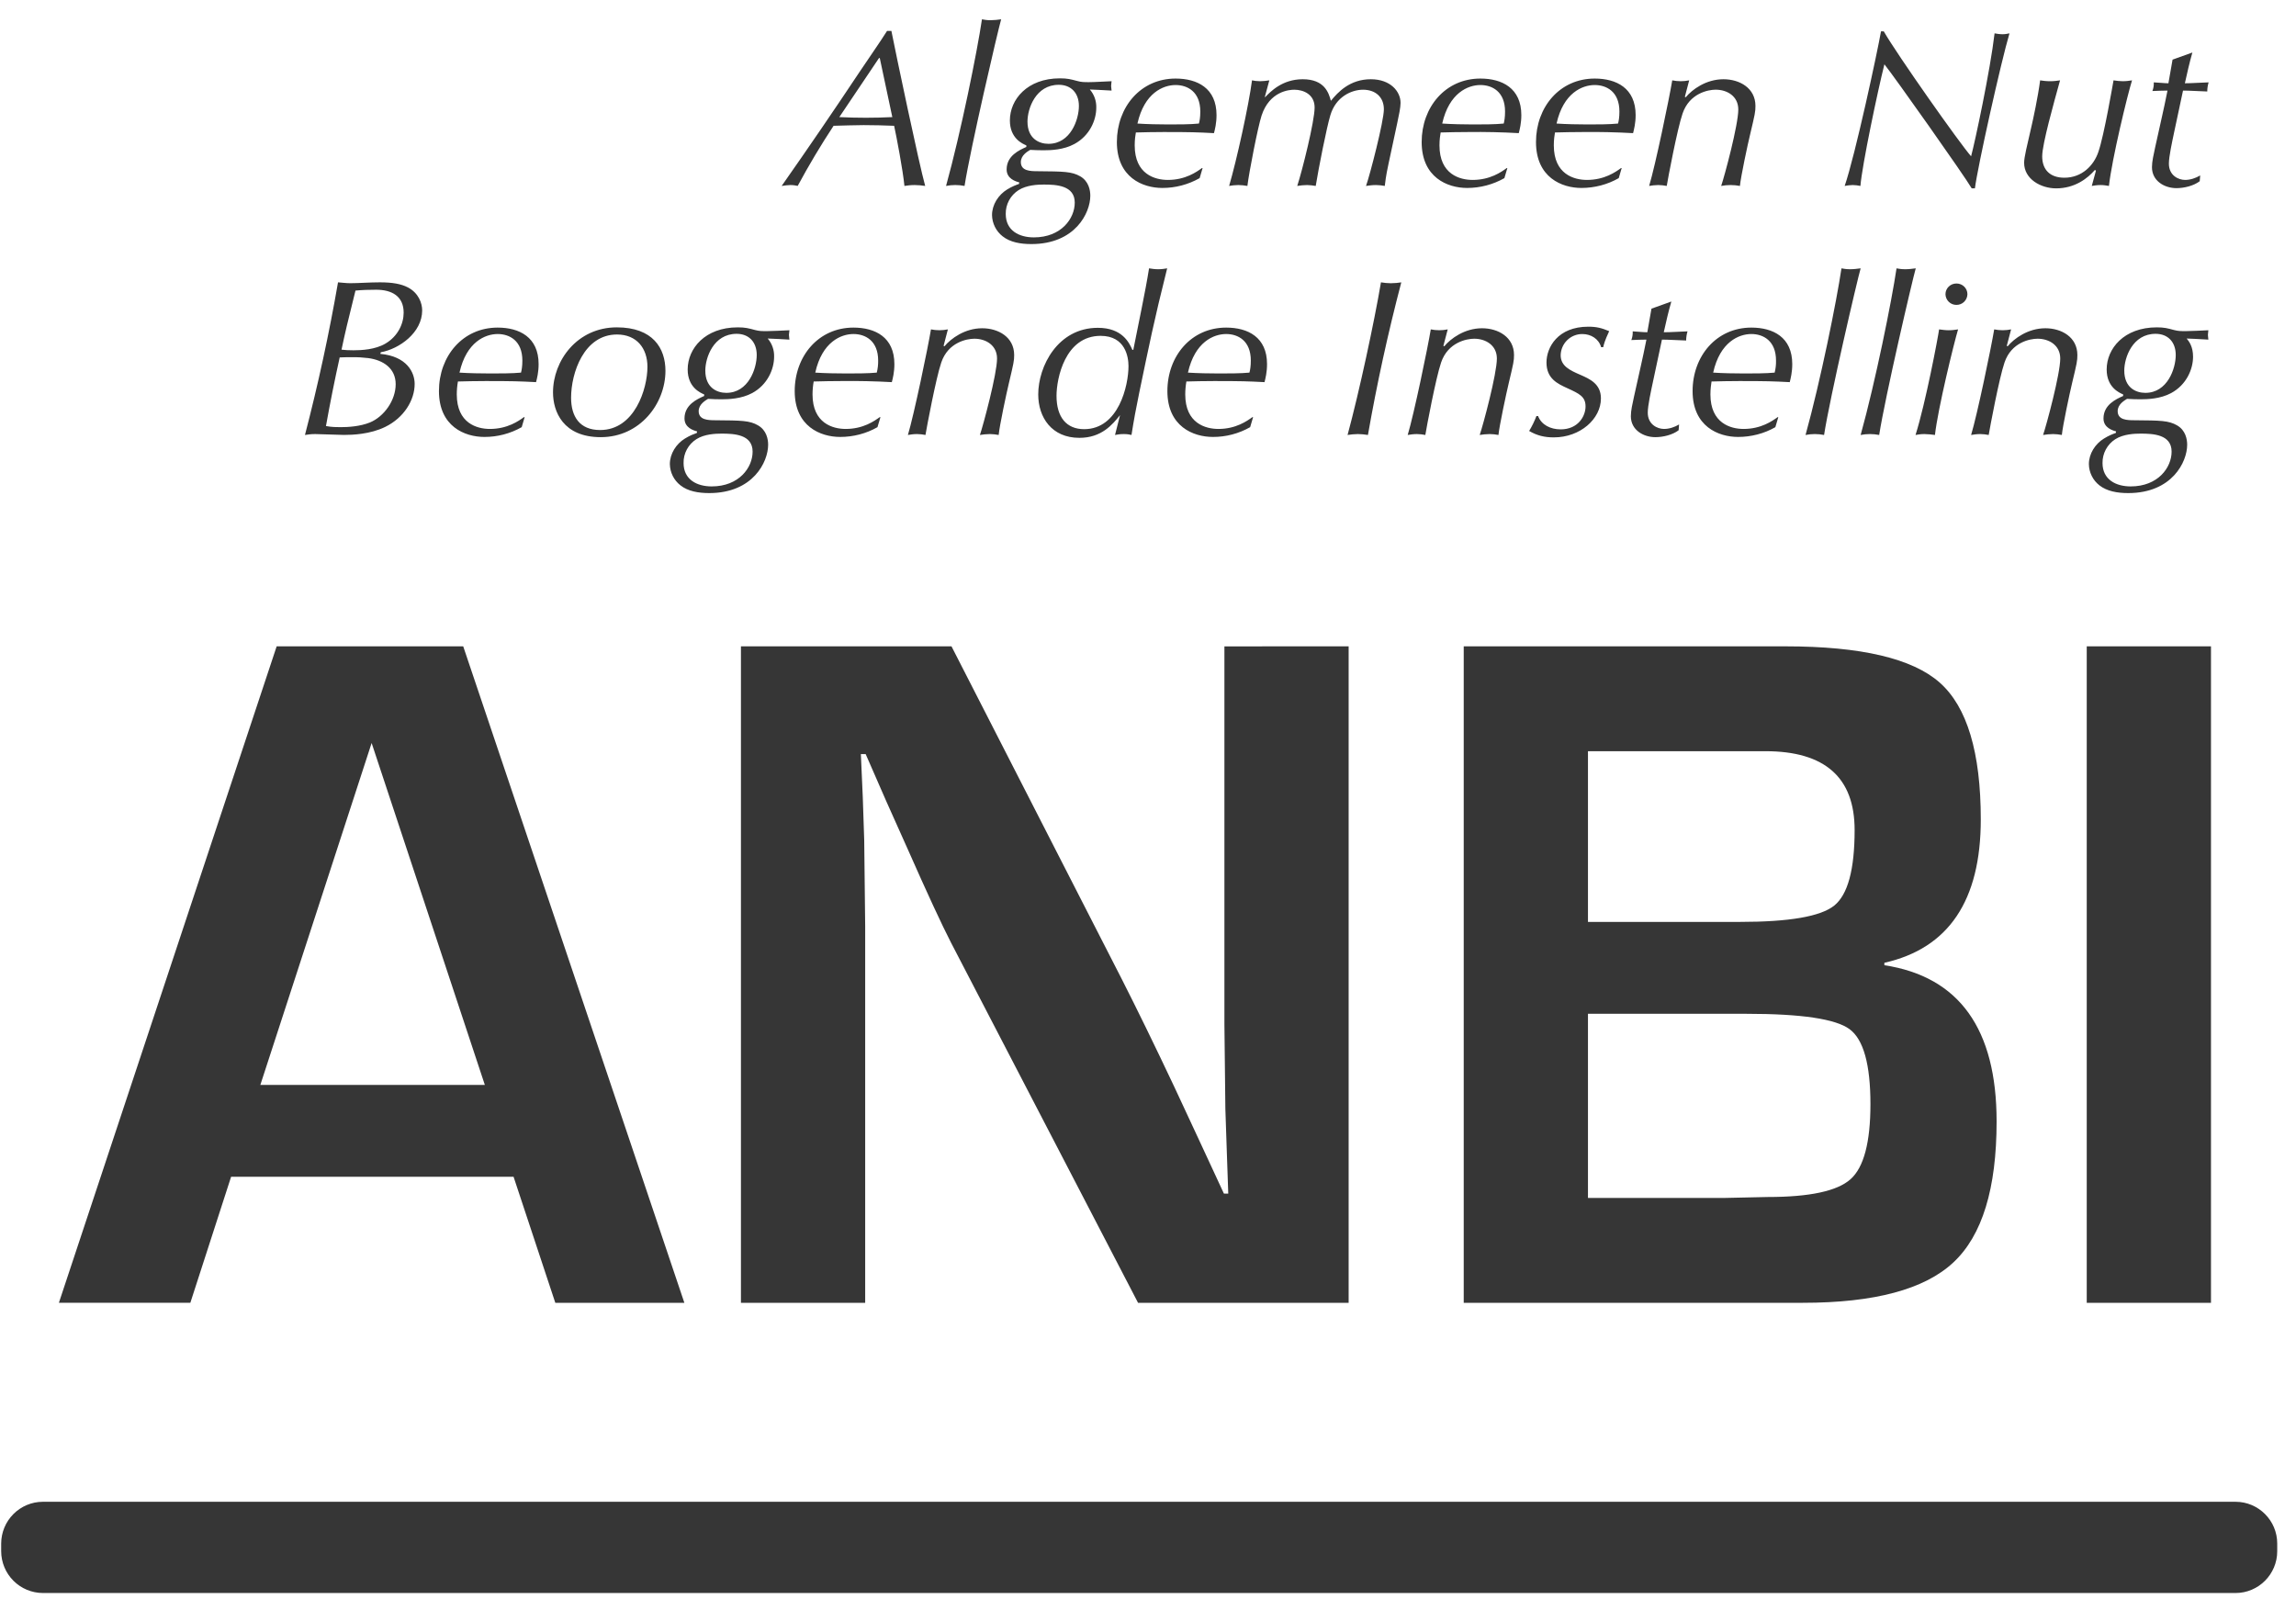 <svg width="135" height="94" viewBox="0 0 135 94" fill="none" xmlns="http://www.w3.org/2000/svg">
<path fill-rule="evenodd" clip-rule="evenodd" d="M30.197 69.19H13.588L11.192 76.597H3.463L16.267 38.002H27.236L40.239 76.599H32.651L30.197 69.19ZM28.508 63.79L21.851 43.685L15.307 63.79H28.508ZM79.297 38.002V76.599H66.915L55.916 55.42C55.373 54.364 54.517 52.518 53.351 49.878L52.11 47.107L50.899 44.336H50.617L50.73 46.882L50.814 49.397L50.871 54.458V76.599H43.566V38.002H55.946L65.959 57.569C66.84 59.305 67.868 61.404 69.034 63.875L70.496 67.014L71.964 70.18H72.219L72.133 67.691L72.049 65.204L71.993 60.226V38.004L79.297 38.002ZM86.064 76.599V38.002H104.987C109.423 38.002 112.446 38.713 114.054 40.136C115.661 41.559 116.466 44.242 116.466 48.182C116.466 52.95 114.574 55.759 110.797 56.607V56.75C115.196 57.426 117.396 60.491 117.396 65.939C117.396 69.878 116.552 72.639 114.855 74.224C113.164 75.807 110.214 76.599 106.005 76.599H86.064ZM93.369 54.204H102.307C105.204 54.204 107.049 53.885 107.848 53.245C108.649 52.6 109.048 51.121 109.048 48.803C109.048 45.712 107.299 44.167 103.804 44.167H93.369V54.204ZM93.369 70.434H101.379L103.944 70.378C106.406 70.378 108.028 70.03 108.808 69.332C109.588 68.637 109.978 67.165 109.978 64.922C109.978 62.585 109.569 61.113 108.75 60.51C107.934 59.908 105.919 59.607 102.701 59.607H93.369V70.434ZM122.696 76.599H130.001V38.002H122.696V76.599ZM52.412 1.818C52.68 3.179 54.039 9.648 54.399 10.932C54.195 10.899 53.989 10.882 53.782 10.88C53.539 10.88 53.351 10.906 53.179 10.932C53.085 9.988 52.719 8.063 52.573 7.396C51.977 7.371 51.381 7.358 50.784 7.356C50.196 7.356 49.603 7.385 49.013 7.396C48.258 8.542 47.554 9.721 46.903 10.93C46.779 10.906 46.659 10.88 46.472 10.88C46.322 10.88 46.164 10.906 45.96 10.932C47.515 8.716 49.042 6.48 50.542 4.226C51.216 3.219 51.686 2.562 52.157 1.818H52.412ZM51.727 3.414H51.684L49.35 6.885C50.388 6.936 51.428 6.936 52.466 6.885L51.729 3.414H51.727ZM56.713 10.932C56.354 10.861 55.985 10.861 55.626 10.932C56.499 7.774 57.454 3.047 57.737 1.135C57.883 1.162 58.018 1.188 58.247 1.188C58.447 1.188 58.678 1.162 58.866 1.135C58.665 1.831 57.066 8.695 56.713 10.932ZM60.347 8.548C60.131 8.456 59.379 8.142 59.379 7.082C59.379 5.851 60.399 4.606 62.321 4.606C62.764 4.606 62.951 4.659 63.341 4.762C63.585 4.83 63.746 4.83 64.029 4.83C64.352 4.83 65.008 4.788 65.359 4.775C65.359 4.854 65.331 4.944 65.331 5.052C65.331 5.155 65.359 5.249 65.359 5.326C64.714 5.288 64.403 5.275 64.08 5.262C64.337 5.558 64.472 5.941 64.459 6.334C64.459 7.067 64.069 7.984 63.167 8.469C62.537 8.812 61.783 8.836 61.354 8.836C61.059 8.836 60.776 8.823 60.574 8.812C60.424 8.902 60.024 9.124 60.024 9.53C60.024 10.056 60.587 10.067 61.016 10.067C62.535 10.081 63.019 10.081 63.517 10.368C64.013 10.656 64.108 11.18 64.108 11.508C64.108 12.517 63.221 14.35 60.641 14.35C60.008 14.35 59.392 14.245 58.948 13.891C58.759 13.743 58.606 13.555 58.499 13.34C58.392 13.125 58.334 12.889 58.329 12.649C58.329 12.03 58.704 11.457 59.216 11.141C59.513 10.957 59.769 10.866 59.917 10.814L59.929 10.722C59.726 10.671 59.188 10.513 59.188 9.964C59.188 9.15 59.942 8.823 60.347 8.64V8.548ZM60.789 13.957C62.402 13.957 63.193 12.844 63.193 11.914C63.193 10.893 62.091 10.851 61.367 10.851C61.016 10.851 60.358 10.88 59.889 11.18C59.654 11.329 59.462 11.536 59.329 11.782C59.197 12.027 59.131 12.302 59.136 12.581C59.136 13.564 59.929 13.957 60.789 13.957ZM61.648 8.456C62.951 8.456 63.437 7.029 63.437 6.228C63.437 5.471 62.977 4.986 62.254 4.986C60.896 4.986 60.414 6.386 60.414 7.148C60.414 8.142 61.084 8.456 61.648 8.456ZM70.536 10.473C69.868 10.852 69.113 11.051 68.346 11.051C67.187 11.051 65.67 10.434 65.67 8.351C65.67 6.296 67.067 4.619 69.122 4.619C70.401 4.619 71.529 5.183 71.529 6.766C71.529 7.251 71.436 7.605 71.379 7.828C70.388 7.776 70.011 7.763 68.411 7.763C67.899 7.763 67.2 7.776 66.786 7.789C66.757 7.958 66.718 8.206 66.718 8.548C66.718 10.252 67.914 10.579 68.668 10.579C69.701 10.579 70.361 10.107 70.669 9.883H70.71L70.536 10.473ZM66.879 7.264C67.431 7.302 68.156 7.317 68.707 7.317C69.233 7.317 69.998 7.317 70.494 7.264C70.536 7.108 70.575 6.898 70.575 6.557C70.575 5.392 69.821 4.999 69.122 4.999C68.398 4.999 67.284 5.458 66.879 7.264ZM74.368 5.706H74.394C74.702 5.392 75.388 4.659 76.599 4.659C77.889 4.659 78.129 5.471 78.253 5.928C78.666 5.42 79.367 4.659 80.601 4.659C81.772 4.659 82.35 5.392 82.35 6.046C82.35 6.322 82.256 6.766 82.149 7.264L81.638 9.648C81.476 10.395 81.45 10.722 81.422 10.932C81.25 10.899 81.076 10.882 80.901 10.88C80.696 10.88 80.496 10.906 80.319 10.932C80.55 10.291 81.369 7.121 81.369 6.428C81.369 5.694 80.858 5.275 80.147 5.275C79.459 5.275 78.547 5.693 78.225 6.766C78.007 7.475 77.524 9.925 77.362 10.932C77.194 10.902 77.024 10.884 76.853 10.88C76.659 10.883 76.466 10.901 76.275 10.932C76.571 10.028 77.297 7.121 77.297 6.322C77.297 5.548 76.641 5.275 76.103 5.275C75.802 5.275 74.649 5.365 74.179 6.792C73.963 7.449 73.44 10.133 73.344 10.932C73.167 10.899 72.988 10.882 72.808 10.88C72.621 10.88 72.416 10.906 72.27 10.932C72.714 9.424 73.427 6.176 73.616 4.724C73.721 4.751 73.924 4.775 74.085 4.775C74.272 4.775 74.46 4.751 74.634 4.724L74.368 5.706ZM88.455 10.473C87.787 10.852 87.032 11.051 86.265 11.051C85.108 11.051 83.591 10.434 83.591 8.351C83.591 6.296 84.988 4.619 87.043 4.619C88.318 4.619 89.451 5.183 89.451 6.766C89.451 7.251 89.357 7.605 89.301 7.828C88.312 7.772 87.321 7.75 86.331 7.763C85.821 7.763 85.123 7.776 84.707 7.789C84.679 7.958 84.638 8.206 84.638 8.548C84.638 10.252 85.836 10.579 86.588 10.579C87.623 10.579 88.281 10.107 88.59 9.883H88.629L88.455 10.473ZM84.799 7.264C85.352 7.302 86.076 7.317 86.629 7.317C87.152 7.317 87.919 7.317 88.416 7.264C88.455 7.108 88.494 6.898 88.494 6.557C88.494 5.392 87.744 4.999 87.043 4.999C86.319 4.999 85.204 5.458 84.799 7.264ZM95.179 10.473C94.521 10.851 93.754 11.051 92.985 11.051C91.83 11.051 90.313 10.434 90.313 8.351C90.313 6.296 91.71 4.619 93.765 4.619C95.042 4.619 96.172 5.183 96.172 6.766C96.172 7.251 96.077 7.605 96.022 7.828C95.034 7.773 94.044 7.751 93.054 7.763C92.543 7.763 91.845 7.776 91.429 7.789C91.401 7.958 91.361 8.206 91.361 8.548C91.361 10.252 92.558 10.579 93.311 10.579C94.343 10.579 95.002 10.107 95.312 9.883H95.351L95.179 10.473ZM91.522 7.264C92.074 7.302 92.797 7.317 93.351 7.317C93.872 7.317 94.639 7.317 95.138 7.264C95.179 7.108 95.218 6.898 95.218 6.557C95.218 5.392 94.464 4.999 93.765 4.999C93.039 4.999 91.924 5.458 91.522 7.264ZM99.066 5.693L99.118 5.719C99.493 5.262 100.314 4.659 101.336 4.659C102.289 4.659 103.217 5.181 103.217 6.228C103.217 6.571 103.189 6.702 102.909 7.881C102.759 8.496 102.356 10.381 102.304 10.932C101.939 10.863 101.566 10.863 101.201 10.932C101.404 10.342 102.208 7.341 102.208 6.439C102.208 5.653 101.552 5.273 100.877 5.273C100.434 5.273 99.336 5.484 98.931 6.676C98.621 7.578 98.068 10.511 98.001 10.932C97.837 10.899 97.671 10.882 97.504 10.88C97.316 10.88 97.116 10.906 96.966 10.932C97.331 9.727 98.149 5.785 98.325 4.724C98.653 4.792 98.992 4.792 99.321 4.724L99.066 5.693ZM110.76 1.842C111.54 3.204 115.236 8.443 115.896 9.189C116.121 8.364 117.021 4.147 117.277 1.961C117.399 1.985 117.587 2.013 117.748 2.013C117.921 2.013 118.016 1.985 118.153 1.961C117.654 3.638 116.269 9.857 116.121 11.075H115.933C115.517 10.355 111.352 4.463 110.799 3.781C110.409 5.326 109.483 9.727 109.389 10.932C109.239 10.9 109.086 10.882 108.932 10.88C108.786 10.88 108.594 10.906 108.463 10.932C109.082 9.137 110.398 3.008 110.599 1.842H110.76ZM123.236 10.041L123.18 9.988C122.751 10.487 121.999 11.075 120.896 11.075C120.009 11.075 119.014 10.539 119.014 9.571C119.014 9.242 119.188 8.56 119.43 7.501C119.539 7.042 119.835 5.668 119.955 4.724C120.118 4.751 120.321 4.775 120.546 4.775C120.765 4.775 120.951 4.751 121.127 4.724C120.765 6.035 120.077 8.469 120.077 9.189C120.077 10.002 120.561 10.449 121.382 10.449C122.415 10.449 123.114 9.727 123.382 8.926C123.72 7.945 124.228 4.959 124.271 4.724C124.459 4.751 124.633 4.775 124.806 4.775C125.01 4.775 125.196 4.751 125.359 4.724C125.089 5.589 124.177 9.347 124.001 10.932C123.838 10.906 123.692 10.88 123.517 10.88C123.317 10.88 123.141 10.906 122.992 10.932L123.236 10.041ZM128.908 3.087C128.734 3.689 128.601 4.292 128.466 4.896C128.884 4.896 129.394 4.854 129.862 4.843C129.81 5.017 129.783 5.197 129.782 5.379C129.313 5.365 128.76 5.326 128.357 5.326L127.832 7.789C127.714 8.353 127.526 9.204 127.526 9.622C127.526 10.317 128.087 10.579 128.479 10.579C128.788 10.579 129.097 10.473 129.367 10.316L129.339 10.654C128.976 10.932 128.413 11.062 127.969 11.062C127.271 11.062 126.531 10.643 126.531 9.831C126.531 9.492 126.626 9.097 126.718 8.665C127.106 6.871 127.176 6.676 127.444 5.326C127.187 5.326 126.853 5.339 126.557 5.352C126.619 5.19 126.647 5.016 126.637 4.843C126.922 4.854 127.271 4.896 127.498 4.896L127.742 3.506L128.908 3.087ZM22.365 20.806C23.921 20.951 24.381 21.893 24.381 22.573C24.381 23.53 23.751 24.564 22.646 25.102C21.761 25.534 20.726 25.572 20.227 25.572C19.959 25.572 18.778 25.521 18.534 25.521C18.279 25.521 18.105 25.547 17.931 25.574C18.703 22.611 19.352 19.617 19.875 16.6C20.066 16.613 20.361 16.651 20.587 16.651C21.099 16.651 21.718 16.6 22.335 16.6C23.076 16.6 23.586 16.691 23.989 16.901C24.608 17.228 24.823 17.819 24.823 18.251C24.823 19.559 23.479 20.516 22.389 20.712L22.363 20.806H22.365ZM21.652 21.054C21.345 21.016 21.036 20.998 20.726 21.002C20.483 21.002 20.201 21.002 19.973 21.015C19.676 22.354 19.407 23.699 19.166 25.049C19.504 25.115 19.824 25.115 20.029 25.115C20.469 25.115 21.167 25.075 21.748 24.84C22.579 24.498 23.265 23.543 23.265 22.588C23.265 21.658 22.539 21.172 21.652 21.054ZM22.121 17.035C21.72 17.035 21.304 17.046 20.901 17.085C20.443 18.92 20.282 19.601 20.081 20.558C20.282 20.584 20.483 20.595 20.781 20.595C21.249 20.595 22.056 20.558 22.659 20.204C23.4 19.772 23.734 19.026 23.734 18.383C23.734 17.414 23.038 17.035 22.121 17.035ZM30.675 25.115C30.006 25.494 29.25 25.693 28.481 25.69C27.326 25.69 25.809 25.075 25.809 22.994C25.809 20.938 27.206 19.261 29.261 19.261C30.538 19.261 31.669 19.825 31.669 21.407C31.669 21.893 31.575 22.246 31.519 22.468C30.525 22.417 30.15 22.404 28.549 22.404C28.039 22.404 27.339 22.417 26.925 22.43C26.881 22.681 26.858 22.935 26.858 23.19C26.858 24.891 28.052 25.22 28.804 25.22C29.839 25.22 30.499 24.75 30.806 24.525H30.849L30.675 25.115ZM27.017 21.908C27.568 21.945 28.294 21.958 28.845 21.958C29.37 21.958 30.139 21.958 30.634 21.908C30.675 21.75 30.714 21.539 30.714 21.199C30.714 20.033 29.961 19.639 29.261 19.639C28.538 19.639 27.422 20.099 27.017 21.908ZM36.266 19.247C38.391 19.247 39.127 20.479 39.127 21.802C39.127 23.727 37.635 25.703 35.325 25.703C33.109 25.703 32.516 24.199 32.516 23.071C32.516 21.199 33.941 19.247 36.266 19.247ZM35.286 25.284C37.314 25.284 38.068 22.863 38.068 21.566C38.068 20.479 37.436 19.667 36.279 19.667C34.331 19.667 33.579 21.932 33.579 23.385C33.579 24.485 34.076 25.284 35.286 25.284ZM41.404 23.19C41.188 23.096 40.434 22.784 40.434 21.723C40.434 20.492 41.456 19.247 43.378 19.247C43.821 19.247 44.01 19.3 44.402 19.405C44.642 19.469 44.803 19.469 45.086 19.469C45.409 19.469 46.067 19.432 46.417 19.417C46.417 19.497 46.388 19.586 46.388 19.693C46.388 19.798 46.416 19.889 46.416 19.968C45.99 19.941 45.565 19.92 45.139 19.904C45.395 20.2 45.529 20.583 45.516 20.975C45.516 21.708 45.126 22.626 44.226 23.111C43.594 23.451 42.842 23.477 42.411 23.477C42.15 23.477 41.89 23.468 41.631 23.451C41.483 23.545 41.081 23.767 41.081 24.173C41.081 24.698 41.644 24.709 42.075 24.709C43.594 24.722 44.078 24.722 44.572 25.01C45.071 25.297 45.165 25.822 45.165 26.149C45.165 27.159 44.278 28.991 41.698 28.991C41.068 28.991 40.447 28.886 40.005 28.533C39.816 28.384 39.662 28.196 39.555 27.981C39.448 27.765 39.391 27.529 39.386 27.288C39.386 26.673 39.761 26.096 40.273 25.784C40.569 25.6 40.826 25.508 40.974 25.455L40.987 25.363C40.783 25.31 40.247 25.152 40.247 24.604C40.247 23.791 40.999 23.464 41.404 23.282V23.188V23.19ZM41.846 28.599C43.459 28.599 44.252 27.486 44.252 26.555C44.252 25.534 43.149 25.495 42.424 25.495C42.073 25.495 41.415 25.521 40.946 25.822C40.711 25.971 40.518 26.178 40.386 26.424C40.254 26.67 40.187 26.945 40.193 27.224C40.193 28.206 40.987 28.599 41.846 28.599ZM42.705 23.098C44.01 23.098 44.494 21.669 44.494 20.872C44.494 20.112 44.036 19.627 43.312 19.627C41.953 19.627 41.471 21.028 41.471 21.789C41.471 22.784 42.142 23.098 42.705 23.098ZM51.593 25.115C50.932 25.495 50.167 25.69 49.403 25.69C48.246 25.69 46.727 25.075 46.727 22.994C46.727 20.938 48.126 19.261 50.181 19.261C51.458 19.261 52.588 19.825 52.588 21.407C52.588 21.893 52.494 22.246 52.438 22.468C51.45 22.413 50.46 22.392 49.47 22.404C48.927 22.405 48.385 22.414 47.843 22.43C47.798 22.681 47.776 22.935 47.775 23.19C47.775 24.891 48.973 25.22 49.725 25.22C50.76 25.22 51.416 24.75 51.727 24.525H51.769L51.593 25.115ZM47.936 21.908C48.487 21.945 49.211 21.958 49.764 21.958C50.288 21.958 51.054 21.958 51.553 21.908C51.611 21.676 51.638 21.438 51.634 21.199C51.634 20.033 50.88 19.639 50.181 19.639C49.455 19.639 48.337 20.099 47.936 21.908ZM55.481 20.334L55.532 20.36C55.911 19.904 56.728 19.3 57.75 19.3C58.704 19.3 59.631 19.825 59.631 20.872C59.631 21.212 59.602 21.342 59.323 22.52C59.173 23.137 58.772 25.025 58.719 25.574C58.55 25.541 58.379 25.524 58.208 25.521C58.007 25.521 57.776 25.547 57.617 25.574C57.816 24.983 58.624 21.985 58.624 21.08C58.624 20.297 57.964 19.915 57.294 19.915C56.848 19.915 55.746 20.123 55.344 21.315C55.035 22.22 54.484 25.152 54.416 25.574C54.253 25.541 54.086 25.523 53.919 25.521C53.732 25.521 53.529 25.547 53.383 25.574C53.745 24.37 54.564 20.426 54.739 19.366C55.067 19.433 55.406 19.433 55.734 19.366L55.481 20.334ZM65.856 24.408C65.413 24.957 64.779 25.743 63.465 25.743C61.837 25.743 61.046 24.54 61.046 23.19C61.046 21.539 62.19 19.274 64.552 19.274C65.991 19.274 66.394 20.152 66.583 20.571H66.636C66.958 18.92 67.335 17.206 67.562 15.777C67.712 15.803 67.899 15.83 68.102 15.83C68.302 15.83 68.477 15.803 68.627 15.777C67.847 18.879 67.562 20.321 66.986 23.084C66.813 23.91 66.66 24.74 66.529 25.574C66.409 25.547 66.3 25.521 66.071 25.521C65.843 25.521 65.707 25.547 65.561 25.574L65.856 24.408ZM63.746 25.233C65.775 25.233 66.353 22.665 66.353 21.526C66.353 21.002 66.178 19.746 64.714 19.746C62.619 19.746 62.121 22.259 62.121 23.269C62.121 24.54 62.713 25.233 63.746 25.233ZM73.506 25.115C72.838 25.495 72.083 25.693 71.316 25.69C70.161 25.69 68.64 25.075 68.64 22.994C68.64 20.938 70.039 19.261 72.096 19.261C73.373 19.261 74.499 19.825 74.499 21.407C74.499 21.893 74.407 22.246 74.351 22.468C73.358 22.417 72.983 22.404 71.383 22.404C70.873 22.404 70.174 22.417 69.757 22.43C69.713 22.681 69.691 22.935 69.69 23.19C69.69 24.891 70.884 25.22 71.64 25.22C72.671 25.22 73.329 24.75 73.639 24.525H73.68L73.506 25.115ZM69.849 21.908C70.403 21.945 71.128 21.958 71.677 21.958C72.203 21.958 72.968 21.958 73.464 21.908C73.506 21.75 73.545 21.539 73.545 21.199C73.545 20.033 72.795 19.639 72.096 19.639C71.368 19.639 70.254 20.099 69.849 21.908ZM81.197 16.6C81.358 16.629 81.587 16.653 81.774 16.653C81.992 16.653 82.217 16.629 82.393 16.602C81.615 19.564 80.96 22.557 80.432 25.574C80.236 25.541 80.038 25.523 79.839 25.521C79.639 25.521 79.408 25.547 79.234 25.574C79.92 23.045 80.809 18.905 81.197 16.602M84.868 20.334L84.921 20.36C85.297 19.904 86.117 19.3 87.139 19.3C88.095 19.3 89.021 19.825 89.021 20.872C89.021 21.212 88.993 21.342 88.712 22.52C88.564 23.137 88.161 25.025 88.106 25.574C87.938 25.541 87.767 25.524 87.596 25.521C87.394 25.521 87.165 25.547 87.004 25.574C87.206 24.983 88.013 21.985 88.013 21.08C88.013 20.297 87.353 19.915 86.681 19.915C86.239 19.915 85.136 20.123 84.733 21.315C84.424 22.22 83.873 25.152 83.807 25.574C83.643 25.541 83.476 25.523 83.308 25.521C83.121 25.521 82.918 25.547 82.77 25.574C83.134 24.37 83.953 20.426 84.127 19.366C84.456 19.433 84.795 19.433 85.123 19.366L84.868 20.334ZM94.142 20.413C94.011 19.93 93.551 19.64 93.041 19.64C92.708 19.637 92.387 19.766 92.148 19.999C91.909 20.232 91.771 20.551 91.764 20.885C91.764 21.526 92.316 21.776 92.919 22.037C93.484 22.285 94.131 22.573 94.131 23.425C94.131 24.63 92.919 25.716 91.361 25.716C90.81 25.716 90.381 25.611 89.91 25.339C90.08 25.06 90.224 24.766 90.339 24.461H90.435C90.634 24.983 91.172 25.245 91.764 25.245C92.784 25.245 93.227 24.474 93.227 23.897C93.227 23.321 92.867 23.148 92.154 22.823C91.577 22.56 90.93 22.259 90.93 21.315C90.93 20.426 91.59 19.208 93.39 19.208C93.876 19.208 94.183 19.287 94.616 19.471C94.344 20.06 94.305 20.242 94.266 20.411L94.142 20.413ZM98.272 17.728C98.096 18.33 97.961 18.932 97.826 19.535C98.243 19.535 98.754 19.497 99.223 19.482C99.17 19.657 99.143 19.838 99.142 20.02C98.674 20.007 98.124 19.968 97.719 19.968L97.194 22.43C97.074 22.994 96.885 23.844 96.885 24.263C96.885 24.957 97.451 25.22 97.841 25.22C98.149 25.22 98.46 25.115 98.726 24.957L98.7 25.297C98.338 25.574 97.774 25.703 97.331 25.703C96.632 25.703 95.891 25.284 95.891 24.472C95.891 24.134 95.985 23.739 96.079 23.306C96.471 21.515 96.536 21.315 96.806 19.968C96.551 19.968 96.216 19.981 95.919 19.994C95.981 19.831 96.009 19.657 96 19.482C96.281 19.497 96.632 19.535 96.859 19.535L97.103 18.148L98.272 17.728ZM104.387 25.115C103.729 25.495 102.962 25.69 102.195 25.69C101.04 25.69 99.521 25.075 99.521 22.994C99.521 20.938 100.92 19.261 102.977 19.261C104.252 19.261 105.381 19.825 105.381 21.407C105.381 21.893 105.287 22.246 105.234 22.468C104.241 22.417 103.864 22.404 102.264 22.404C101.751 22.404 101.055 22.417 100.635 22.43C100.612 22.599 100.569 22.849 100.569 23.19C100.569 24.891 101.766 25.22 102.519 25.22C103.552 25.22 104.211 24.75 104.522 24.525H104.561L104.387 25.115ZM100.731 21.908C101.282 21.945 102.007 21.958 102.557 21.958C103.084 21.958 103.849 21.958 104.346 21.908C104.405 21.676 104.432 21.438 104.426 21.199C104.426 20.033 103.672 19.639 102.977 19.639C102.249 19.639 101.132 20.099 100.731 21.908ZM107.25 25.574C106.891 25.503 106.522 25.503 106.162 25.574C107.038 22.415 107.992 17.691 108.274 15.779C108.42 15.803 108.555 15.83 108.784 15.83C108.986 15.83 109.213 15.803 109.402 15.777C109.2 16.471 107.601 23.334 107.252 25.572M110.494 25.574C110.133 25.503 109.763 25.503 109.402 25.574C110.278 22.415 111.229 17.691 111.512 15.779C111.66 15.803 111.795 15.83 112.022 15.83C112.224 15.83 112.453 15.803 112.642 15.777C112.442 16.471 110.842 23.334 110.492 25.572M113.771 25.574C113.567 25.544 113.361 25.526 113.154 25.521C112.941 25.521 112.764 25.547 112.629 25.574C113.218 23.712 113.947 19.862 114.015 19.366C114.214 19.392 114.39 19.417 114.579 19.417C114.78 19.417 114.969 19.392 115.131 19.366C114.874 20.231 113.947 24.015 113.771 25.574ZM115.035 16.668C115.401 16.668 115.68 16.956 115.68 17.296C115.678 17.465 115.608 17.627 115.487 17.745C115.366 17.863 115.204 17.928 115.035 17.926C114.866 17.928 114.704 17.863 114.583 17.745C114.462 17.627 114.392 17.465 114.39 17.296C114.39 16.958 114.671 16.668 115.035 16.668ZM117.994 20.334L118.046 20.36C118.423 19.904 119.242 19.3 120.264 19.3C121.219 19.3 122.145 19.825 122.145 20.872C122.145 21.212 122.119 21.342 121.836 22.52C121.687 23.137 121.286 25.025 121.232 25.574C121.064 25.542 120.893 25.524 120.722 25.521C120.519 25.521 120.291 25.547 120.129 25.574C120.332 24.983 121.138 21.985 121.138 21.08C121.138 20.297 120.478 19.915 119.807 19.915C119.362 19.915 118.262 20.123 117.861 21.315C117.549 22.22 117 25.152 116.931 25.574C116.767 25.541 116.601 25.523 116.434 25.521C116.246 25.521 116.044 25.547 115.897 25.574C116.261 24.37 117.079 20.426 117.255 19.366C117.583 19.433 117.921 19.433 118.249 19.366L117.994 20.334ZM124.836 23.19C124.622 23.096 123.868 22.784 123.868 21.723C123.868 20.492 124.89 19.247 126.814 19.247C127.256 19.247 127.444 19.3 127.834 19.405C128.077 19.469 128.235 19.469 128.518 19.469C128.841 19.469 129.501 19.432 129.847 19.417C129.847 19.497 129.821 19.586 129.821 19.693C129.821 19.798 129.847 19.889 129.847 19.968C129.202 19.93 128.895 19.915 128.572 19.904C128.722 20.086 128.947 20.387 128.947 20.975C128.947 21.708 128.559 22.626 127.659 23.111C127.029 23.451 126.276 23.477 125.844 23.477C125.585 23.477 125.325 23.468 125.066 23.451C124.916 23.545 124.515 23.767 124.515 24.173C124.515 24.698 125.077 24.709 125.509 24.709C127.027 24.722 127.511 24.722 128.008 25.01C128.507 25.297 128.601 25.822 128.601 26.149C128.601 27.159 127.714 28.991 125.132 28.991C124.5 28.991 123.883 28.886 123.437 28.533C123.248 28.384 123.095 28.196 122.989 27.98C122.883 27.765 122.825 27.529 122.822 27.288C122.822 26.673 123.197 26.096 123.709 25.784C124.003 25.6 124.258 25.508 124.406 25.455L124.421 25.363C124.219 25.31 123.681 25.152 123.681 24.604C123.681 23.791 124.432 23.464 124.836 23.282V23.188V23.19ZM125.28 28.599C126.892 28.599 127.686 27.486 127.686 26.555C127.686 25.534 126.583 25.495 125.857 25.495C125.509 25.495 124.851 25.521 124.378 25.822C124.143 25.971 123.951 26.179 123.819 26.424C123.687 26.67 123.62 26.945 123.624 27.224C123.624 28.206 124.421 28.599 125.28 28.599ZM126.141 23.098C127.444 23.098 127.929 21.669 127.929 20.872C127.929 20.112 127.472 19.627 126.744 19.627C125.387 19.627 124.903 21.028 124.903 21.789C124.903 22.784 125.574 23.098 126.141 23.098ZM2.516 93.662C1.868 93.659 1.247 93.4 0.789 92.94C0.33 92.481 0.072 91.858 0.069 91.208V90.751C0.072 90.101 0.33 89.479 0.789 89.019C1.247 88.56 1.868 88.3 2.516 88.298H131.447C132.795 88.298 133.896 89.401 133.896 90.751V91.208C133.896 92.558 132.795 93.662 131.447 93.662H2.516Z" fill="#363636"/>
</svg>
